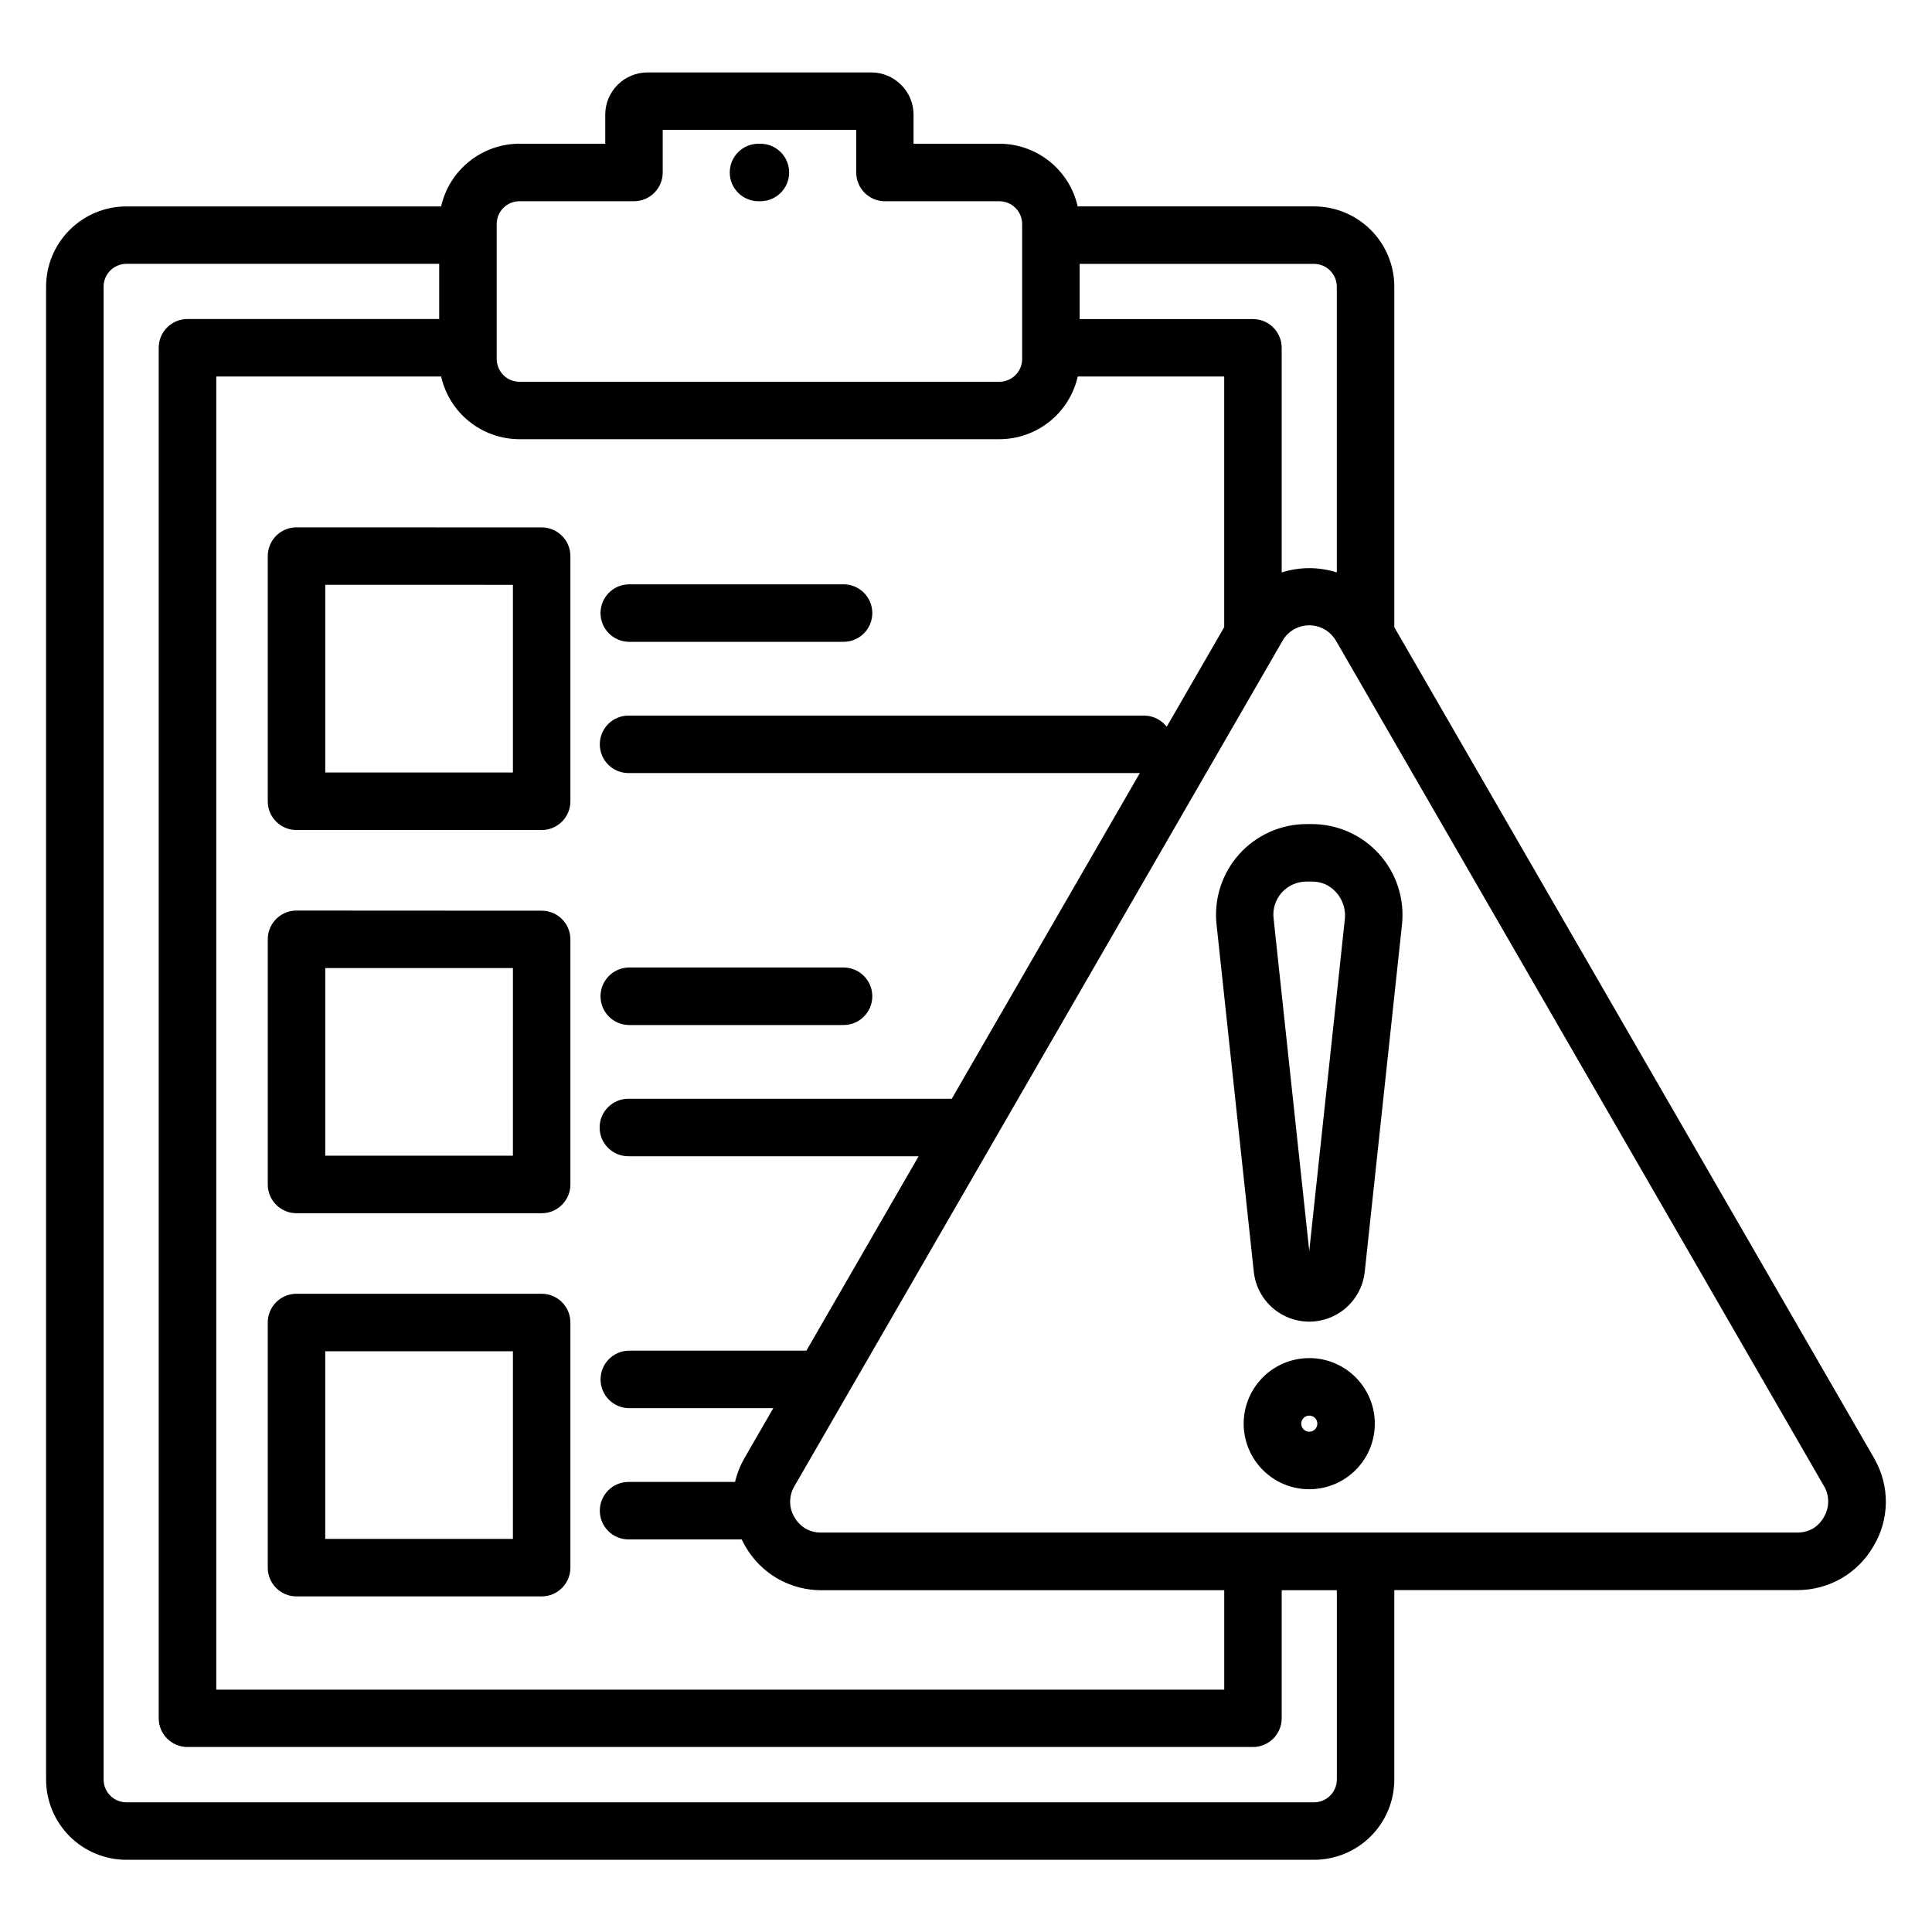 <?xml version="1.0" encoding="UTF-8"?>
<!-- Uploaded to: ICON Repo, www.svgrepo.com, Generator: ICON Repo Mixer Tools -->
<svg fill="#000000" width="800px" height="800px" version="1.1" viewBox="144 144 512 512" xmlns="http://www.w3.org/2000/svg">
 <path d="m429.61 198.7h62.637c5.637 0.008 11.043 2.25 15.027 6.234 3.984 3.988 6.227 9.391 6.234 15.027v90.254c42.352 73.355 84.695 146.7 127.04 220.02 0.098 0.168 0.191 0.336 0.27 0.508v0.004c1.98 3.504 3 7.469 2.953 11.496-0.051 4.023-1.16 7.965-3.223 11.422-2.039 3.574-4.984 6.547-8.543 8.609-3.574 2.062-7.633 3.137-11.758 3.117h-106.74v50.215c-0.008 5.637-2.25 11.039-6.238 15.027-3.984 3.984-9.387 6.227-15.023 6.231h-314.77c-5.637-0.004-11.043-2.246-15.027-6.231-3.984-3.988-6.231-9.391-6.238-15.027v-395.64c0.008-5.637 2.25-11.039 6.238-15.027 3.984-3.984 9.387-6.227 15.027-6.234h83.426c1.062-4.711 3.695-8.918 7.465-11.938s8.453-4.668 13.281-4.68h22.754v-7.731c0.004-2.957 1.184-5.793 3.281-7.879 2.102-2.106 4.949-3.285 7.922-3.285h59.312c2.969 0.008 5.812 1.195 7.906 3.301 2.106 2.094 3.285 4.941 3.281 7.914v7.68h22.754c4.828 0.012 9.512 1.66 13.281 4.68 3.769 3.019 6.402 7.227 7.465 11.938zm68.66 97.008v-75.746c-0.016-3.32-2.703-6.012-6.023-6.027h-62.125v14.625h45.93-0.004c4.207 0 7.617 3.41 7.617 7.617v59.531c4.758-1.523 9.871-1.523 14.629 0zm-29.844 14.48v-66.41h-38.816c-1.062 4.711-3.691 8.922-7.465 11.938-3.769 3.019-8.453 4.668-13.281 4.676h-127.21c-4.828-0.008-9.516-1.656-13.285-4.676-3.769-3.016-6.402-7.227-7.465-11.938h-59.59v347.99h267.12v-26.344h-106.72 0.004c-4.121 0.02-8.168-1.059-11.734-3.113-3.555-2.074-6.492-5.047-8.523-8.625-0.324-0.566-0.629-1.141-0.91-1.723h-29.98c-4.203 0-7.613-3.41-7.613-7.617 0-4.207 3.41-7.617 7.613-7.617h28.219c0.547-2.281 1.426-4.473 2.606-6.5l7.535-13.051h-38.359c-4.129-0.109-7.418-3.488-7.418-7.617 0-4.133 3.289-7.512 7.418-7.621h47.129l29.746-51.523h-76.926 0.004c-4.207 0-7.617-3.41-7.617-7.617s3.41-7.617 7.617-7.617h85.703l49.84-86.312h-135.5c-4.203 0-7.613-3.41-7.613-7.617 0-4.207 3.41-7.617 7.613-7.617h136.59c2.359-0.008 4.59 1.086 6.031 2.957l15.246-26.41zm15.238 255.24v33.926c0 4.207-3.41 7.617-7.617 7.621h-282.37c-2.019 0-3.957-0.801-5.387-2.231-1.43-1.43-2.231-3.371-2.231-5.391v-363.19c0-2.023 0.801-3.961 2.231-5.387 1.43-1.43 3.367-2.234 5.387-2.231h66.715v-14.625l-82.91-0.004c-3.324 0.02-6.012 2.711-6.027 6.031v395.66c0.012 3.324 2.703 6.016 6.027 6.027h314.75-0.004c3.332 0 6.035-2.695 6.047-6.027v-50.18zm7.301-61.512 0.004-0.004c-5.402-0.004-10.5 2.508-13.789 6.797-3.293 4.285-4.402 9.855-3.004 15.074 1.398 5.219 5.141 9.492 10.133 11.562 4.992 2.066 10.66 1.695 15.34-1.004 4.68-2.699 7.84-7.422 8.543-12.781 0.707-5.356-1.117-10.734-4.938-14.559-3.254-3.262-7.676-5.094-12.285-5.09zm1.512 15.863 0.004-0.008c-0.723-0.715-1.852-0.824-2.695-0.258s-1.172 1.648-0.785 2.59c0.391 0.938 1.391 1.473 2.387 1.277 1-0.199 1.719-1.074 1.719-2.09 0.004-0.57-0.223-1.117-0.625-1.52zm-16.215-38.762 0.004-0.004c0.516 4.887 3.422 9.199 7.762 11.504 4.34 2.309 9.539 2.309 13.879 0 4.34-2.305 7.25-6.617 7.766-11.504l9.859-91.914v-0.004c0.754-6.812-1.434-13.625-6.012-18.727-4.582-5.102-11.121-8.004-17.977-7.981h-1.148c-6.859-0.031-13.406 2.871-17.988 7.973-4.582 5.102-6.766 11.922-6 18.734l9.859 91.914zm5.262-93.523 9.441 88.031 9.441-88.031 0.004-0.008c0.367-3.844-1.719-7.508-5.211-9.16-1.156-0.488-2.402-0.727-3.656-0.699h-1.148c-2.547-0.055-4.992 1.004-6.695 2.898-1.703 1.895-2.5 4.438-2.176 6.961zm16.824-73.176c-0.082-0.129-0.164-0.254-0.238-0.391l0.004-0.008c-0.656-1.172-1.586-2.172-2.711-2.914l-0.305-0.168h0.004c-3.836-2.242-8.766-1.02-11.105 2.758-0.055 0.109-0.113 0.215-0.172 0.324l-129.29 223.93c-1.516 2.531-1.516 5.691 0 8.227 0.715 1.262 1.75 2.312 3 3.047 1.27 0.699 2.699 1.051 4.148 1.02h258.57c1.445 0.027 2.875-0.328 4.137-1.027 1.246-0.75 2.269-1.812 2.969-3.086 1.43-2.418 1.508-5.402 0.207-7.891l-0.172-0.281c-43.027-74.523-86.043-149.04-129.05-223.55zm-275.77 172.54c-2.023 0-3.961 0.801-5.391 2.231-1.426 1.43-2.231 3.371-2.227 5.391v64.969c0 4.207 3.41 7.617 7.617 7.617h64.969c4.203-0.004 7.613-3.41 7.617-7.617v-64.969c0-4.207-3.41-7.621-7.617-7.621zm57.352 15.238h-49.738v49.734h49.734zm30.637-86.453 56.781-0.004c2.059 0.055 4.047-0.723 5.519-2.156 1.477-1.434 2.305-3.406 2.305-5.461 0-2.059-0.828-4.027-2.305-5.461-1.473-1.438-3.461-2.215-5.519-2.16h-56.785c-4.129 0.109-7.418 3.488-7.418 7.621 0 4.129 3.289 7.508 7.418 7.617zm-87.988-30.336v-0.004c-2.027 0-3.973 0.805-5.402 2.242-1.43 1.438-2.227 3.387-2.215 5.414v64.941c0 4.207 3.41 7.617 7.617 7.617h64.969c4.203-0.004 7.613-3.41 7.617-7.617v-64.941c0-4.207-3.41-7.617-7.617-7.617zm57.352 15.234h-49.738v49.73h49.734zm30.637-86.453h56.781c2.059 0.055 4.047-0.723 5.519-2.16 1.477-1.434 2.305-3.402 2.305-5.461 0-2.055-0.828-4.023-2.305-5.461-1.473-1.434-3.461-2.211-5.519-2.156h-56.785c-4.129 0.109-7.418 3.488-7.418 7.617 0 4.133 3.289 7.512 7.418 7.621zm-87.988-30.336c-2.023-0.004-3.961 0.801-5.391 2.227-1.426 1.43-2.231 3.367-2.227 5.391v64.984c0 4.207 3.41 7.617 7.617 7.617h64.969c4.203-0.004 7.613-3.414 7.617-7.617v-64.969c0-4.207-3.41-7.617-7.617-7.617zm57.352 15.234-49.738-0.004v49.73h49.734v-49.73zm65.078-101.66h0.504c4.207 0 7.617-3.41 7.617-7.617s-3.41-7.617-7.617-7.617h-0.504c-4.207 0-7.617 3.41-7.617 7.617s3.41 7.617 7.617 7.617zm-33.004 0h-30.336c-3.332 0.004-6.031 2.699-6.039 6.031v35.793-0.004c0.012 3.324 2.699 6.016 6.023 6.027h127.21c3.32-0.012 6.008-2.703 6.019-6.027v-35.789c-0.012-3.324-2.699-6.012-6.019-6.023h-30.336c-4.207 0-7.617-3.41-7.617-7.617v-11.316h-51.285v11.309c0 2.023-0.805 3.961-2.234 5.391-1.43 1.426-3.367 2.227-5.391 2.227z" fill-rule="evenodd"/>
</svg>
